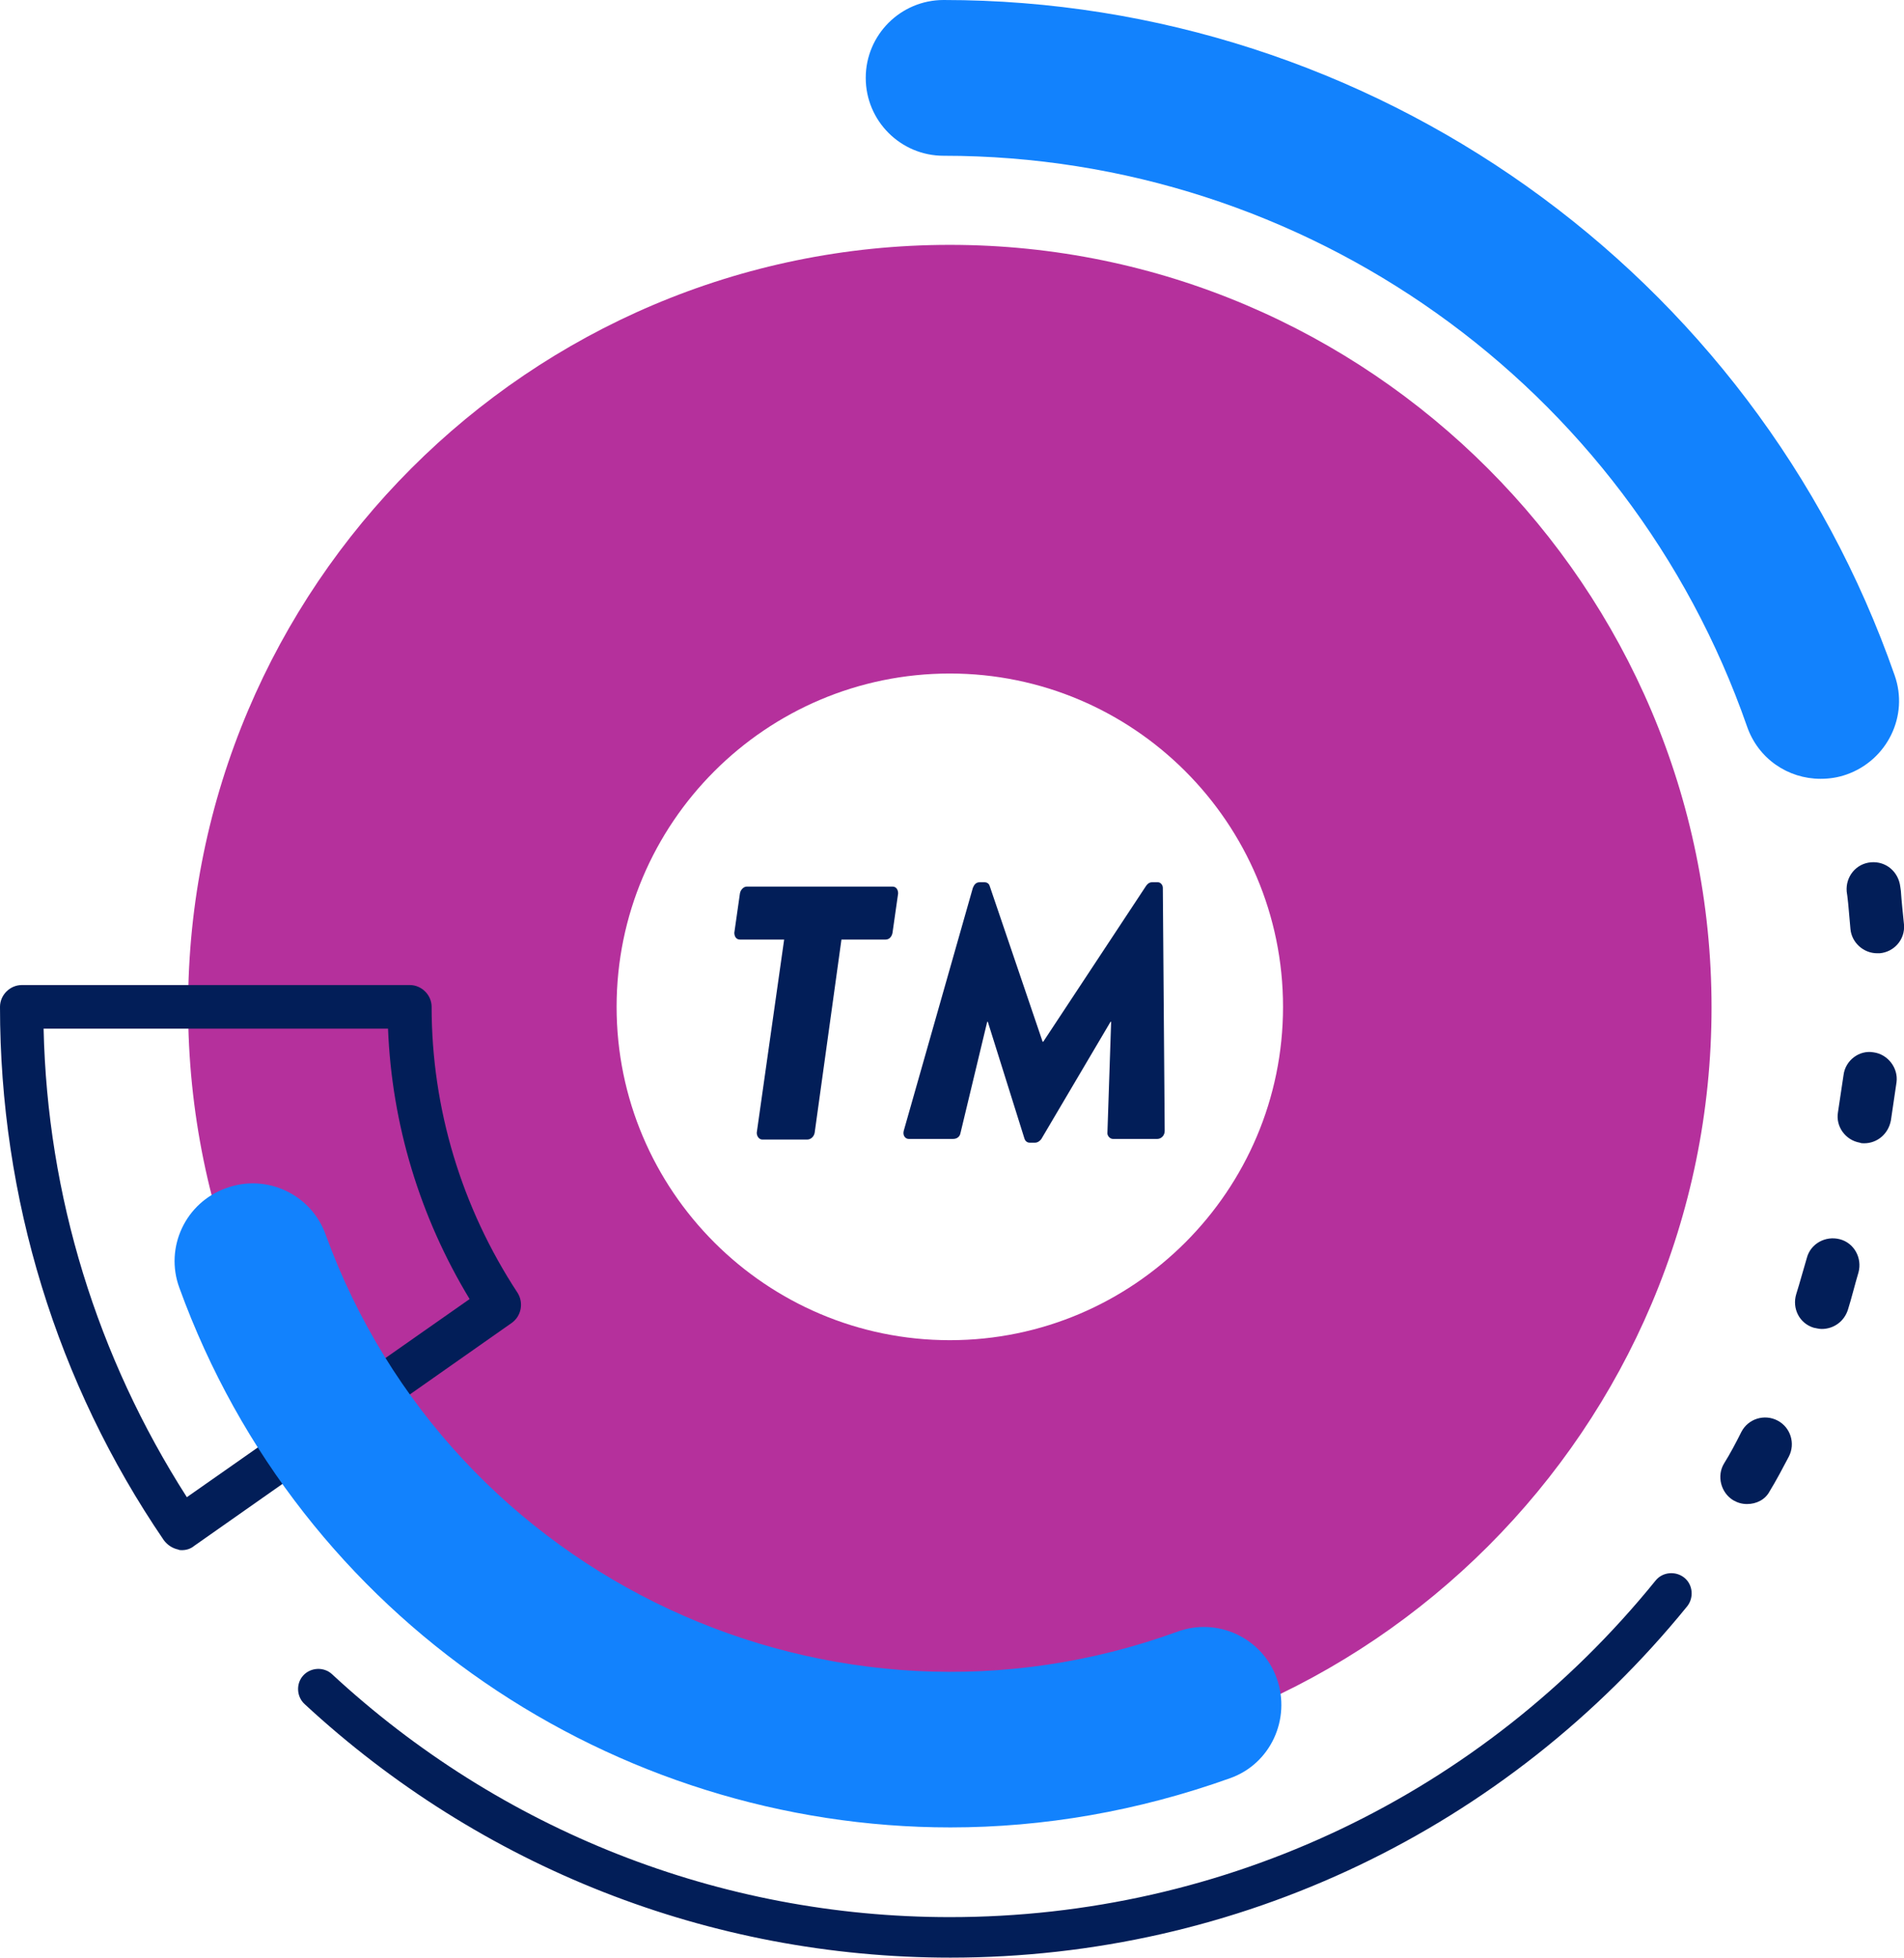<?xml version="1.0" encoding="utf-8"?>
<!-- Generator: Adobe Illustrator 22.1.0, SVG Export Plug-In . SVG Version: 6.00 Build 0)  -->
<svg version="1.1" id="Icons" xmlns="http://www.w3.org/2000/svg" xmlns:xlink="http://www.w3.org/1999/xlink" x="0px" y="0px"
	 viewBox="0 0 305.7 314.2" style="enable-background:new 0 0 305.7 314.2;" xml:space="preserve">
<style type="text/css">
	.st0{fill:#B5309C;}
	.st1{fill:#021E58;}
	.st2{fill:#1282FD;}
</style>
<path class="st0" d="M152.5,39.3C85,39.3,30.2,94.2,30.2,161.6S85,284,152.5,284s122.3-54.9,122.3-122.3S219.9,39.3,152.5,39.3z
	 M206,161.6c0,29.5-24,53.5-53.5,53.5S99,191.1,99,161.6s24-53.5,53.5-53.5S206,132.1,206,161.6z"/>
<g>
	<path class="st1" d="M125.9,150.8h-7.1c-0.6,0-0.9-0.5-0.9-1.1l0.9-6.3c0.1-0.6,0.6-1.1,1.1-1.1h23.4c0.6,0,0.9,0.5,0.9,1.1
		l-0.9,6.3c-0.1,0.6-0.5,1.1-1.1,1.1h-7.1l-4.3,31c-0.1,0.6-0.6,1.1-1.2,1.1h-7.2c-0.5,0-0.9-0.5-0.9-1.1L125.9,150.8z"/>
	<path class="st1" d="M145.1,181.5l11.1-39c0.2-0.5,0.5-0.9,1.1-0.9h0.8c0.3,0,0.7,0.2,0.8,0.6l8.5,25h0.1l16.5-25
		c0.2-0.3,0.5-0.6,1-0.6h0.9c0.4,0,0.8,0.4,0.8,0.9l0.3,39c0,0.8-0.6,1.3-1.2,1.3h-7.1c-0.5,0-0.9-0.5-0.9-0.9l0.6-17.9
		c-0.1,0-0.1,0-0.1,0l-11.1,18.8c-0.2,0.3-0.6,0.6-1,0.6h-0.9c-0.4,0-0.7-0.3-0.8-0.6l-5.9-18.8c-0.1,0-0.1,0-0.1,0l-4.3,17.9
		c-0.1,0.5-0.5,0.9-1.2,0.9h-7.1C145.4,182.8,144.9,182.3,145.1,181.5z"/>
</g>
<g>
	<path class="st1" d="M29.2,248.8c-0.2,0-0.4,0-0.6-0.1c-0.9-0.2-1.7-0.7-2.3-1.5C9.1,222,0,192.3,0,161.6c0-1.9,1.6-3.5,3.5-3.5
		l62.3,0c1.9,0,3.5,1.6,3.5,3.5c0,16.3,4.8,32.2,13.8,45.9c1,1.6,0.6,3.7-0.9,4.8l-51,35.8C30.6,248.6,29.9,248.8,29.2,248.8z
		 M7,165.1c0.6,26.9,8.6,52.7,23,75.2l45.4-31.8c-8-13.2-12.5-28.1-13.1-43.4H7z"/>
</g>
<g>
	<path class="st2" d="M292.3,125c-5.2,0-10-3.2-11.8-8.4C261.4,61.8,209.6,25,151.5,25c-6.9,0-12.5-5.6-12.5-12.5S144.6,0,151.5,0
		c68.7,0,130.1,43.6,152.7,108.4c2.3,6.5-1.2,13.6-7.7,15.9C295.1,124.8,293.7,125,292.3,125z"/>
</g>
<g>
	<path class="st2" d="M152.6,293.3c-53.8,0-104.4-33.2-123.8-86.6c-2.4-6.5,1-13.7,7.5-16c6.5-2.4,13.7,1,16,7.5
		c20.1,55.2,81.4,83.8,136.7,63.7c6.5-2.4,13.7,1,16,7.5s-1,13.7-7.5,16C182.7,290.7,167.5,293.3,152.6,293.3z"/>
</g>
<g>
	<path class="st1" d="M280.5,241.4c-0.8,0-1.5-0.2-2.2-0.6c-2-1.2-2.7-3.9-1.5-5.9c1-1.6,1.9-3.3,2.8-5.1c1.1-2.1,3.7-2.9,5.8-1.8
		c2.1,1.1,2.9,3.7,1.8,5.8c-1,1.9-2,3.8-3.1,5.6C283.4,240.7,282,241.4,280.5,241.4z M292.5,213.3c-0.4,0-0.8-0.1-1.3-0.2
		c-2.3-0.7-3.5-3.1-2.8-5.4c0.6-1.9,1.1-3.8,1.7-5.8c0.6-2.3,3-3.6,5.3-3c2.3,0.6,3.6,3,3,5.3c-0.6,2-1.1,4.1-1.7,6
		C296.1,212.1,294.4,213.3,292.5,213.3z M299.3,183.5c-0.2,0-0.5,0-0.7-0.1c-2.3-0.4-3.9-2.6-3.5-4.9c0.3-2,0.6-4,0.9-6
		c0.3-2.3,2.5-4,4.8-3.6c2.3,0.3,4,2.5,3.7,4.8c-0.3,2.1-0.6,4.1-0.9,6.1C303.2,182,301.4,183.5,299.3,183.5z M301.4,153
		c-2.2,0-4.1-1.7-4.3-3.9c-0.2-2-0.3-3.8-0.5-5.3l-0.1-0.7c-0.2-2.4,1.5-4.5,3.9-4.7c2.4-0.2,4.4,1.5,4.7,3.9l0.1,0.7
		c0.1,1.6,0.3,3.4,0.5,5.4c0.2,2.4-1.6,4.4-3.9,4.6C301.6,153,301.5,153,301.4,153z"/>
</g>
<g>
	<path class="st1" d="M152.6,314.2c-38.6,0-75.4-14.5-103.7-40.7c-1.3-1.2-1.4-3.3-0.2-4.6c1.2-1.3,3.3-1.4,4.6-0.2
		c27.1,25.1,62.3,39,99.2,39c44.2,0,85.5-19.7,113.3-54c1.1-1.4,3.2-1.6,4.6-0.5c1.4,1.1,1.6,3.2,0.5,4.6
		C241.8,293.6,198.7,314.2,152.6,314.2z"/>
</g>
</svg>
